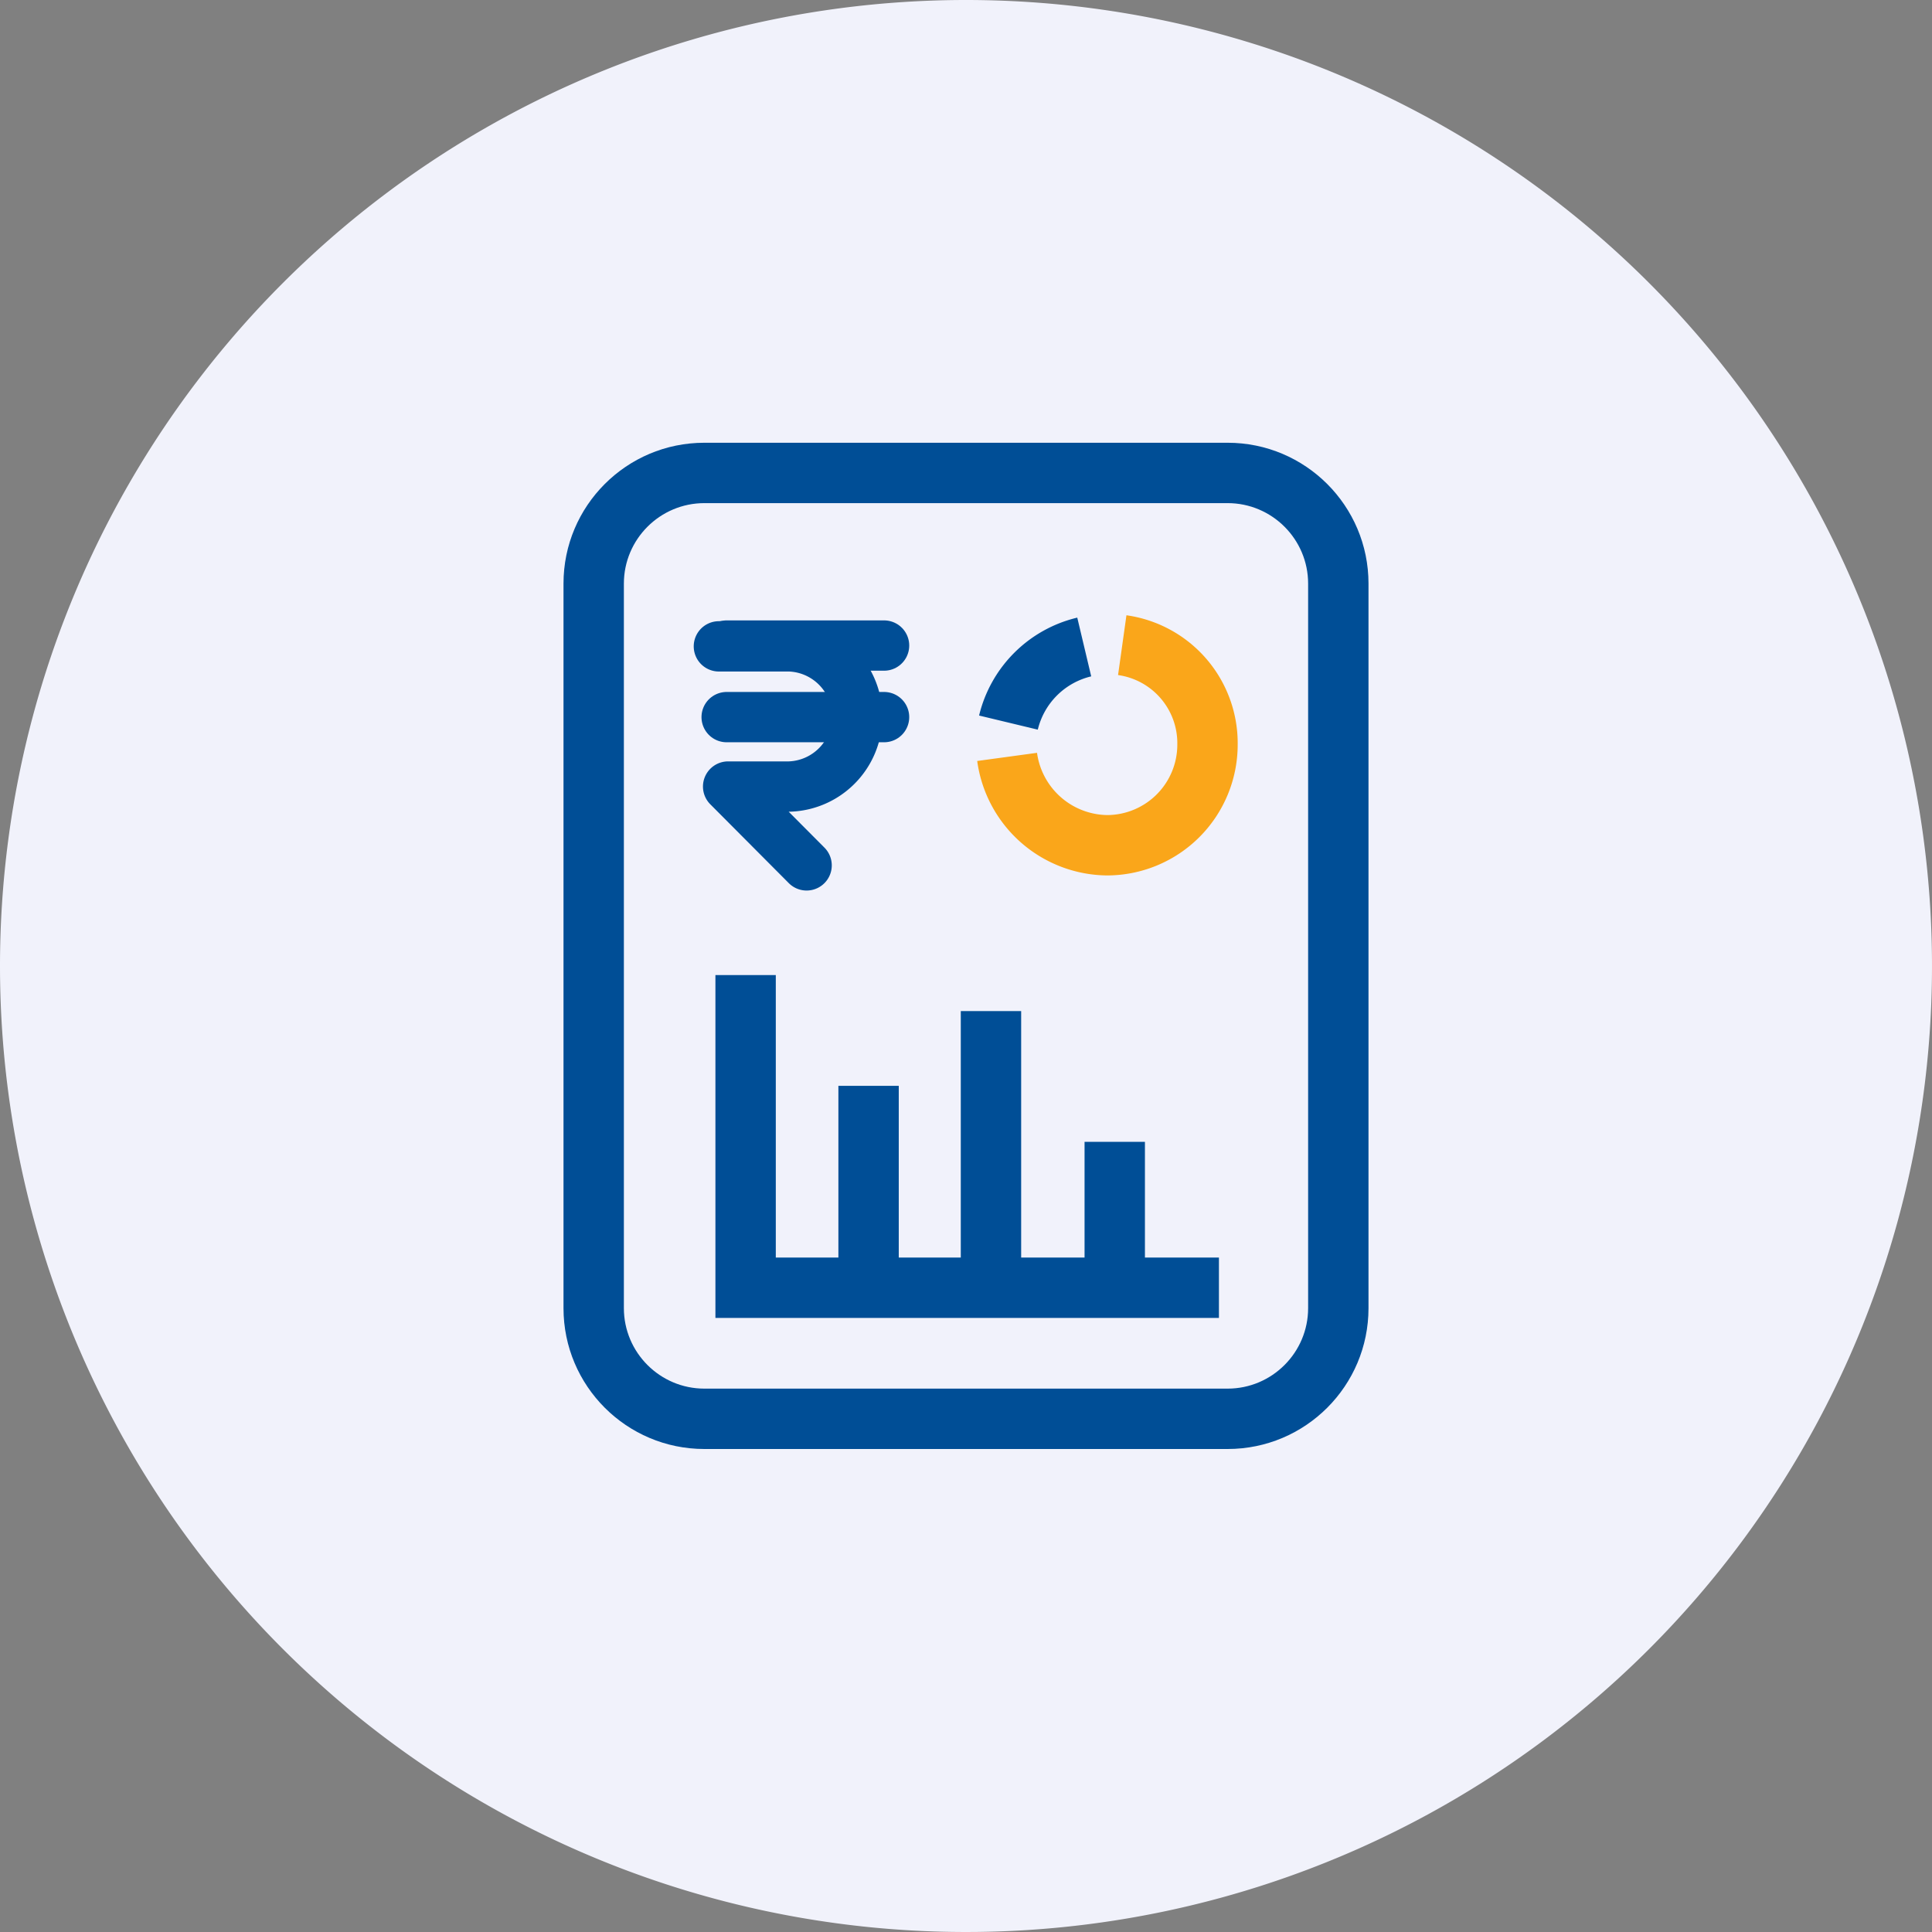 <svg xmlns="http://www.w3.org/2000/svg" width="96" height="96" viewBox="0 0 96 96">
  <rect x="0" y="0" width="96" height="96" fill="#808080" stroke="none"/>
  <g id="Group_31935" data-name="Group 31935" transform="translate(-1447 -2128)">
    <path id="Path_30951" data-name="Path 30951" d="M48,0A48,48,0,1,1,0,48,48,48,0,0,1,48,0Z" transform="translate(1447 2128)" fill="#f1f2fb"/>
    <g id="Group_31936" data-name="Group 31936" transform="translate(7 1743)">
      <g id="Group_31934" data-name="Group 31934" transform="translate(2942 7340)">
        <path id="Path_30955" data-name="Path 30955" d="M0,0H9.282" transform="translate(-1458.841 -6901.045) rotate(90)" fill="none" stroke="#004e96" stroke-width="3"/>
        <path id="Path_30956" data-name="Path 30956" d="M0,0H13" transform="translate(-1452.759 -6904.761) rotate(90)" fill="none" stroke="#004e96" stroke-width="3"/>
        <path id="Path_30957" data-name="Path 30957" d="M0,0H6.5" transform="translate(-1446.609 -6898.262) rotate(90)" fill="none" stroke="#004e96" stroke-width="3"/>
        <path id="Path_30954" data-name="Path 30954" d="M0,22.019H14.036V0" transform="translate(-1442.932 -6905.049) rotate(90)" fill="none" stroke="#004e96" stroke-linecap="square" stroke-width="3"/>
        <g id="Path_30958" data-name="Path 30958" transform="translate(-1474 -6933)" fill="none" stroke-linecap="round">
          <path d="M7,0H33a7,7,0,0,1,7,7V43a7,7,0,0,1-7,7H7a7,7,0,0,1-7-7V7A7,7,0,0,1,7,0Z" stroke="none"/>
          <path d="M 7 3 C 4.794 3 3 4.794 3 7 L 3 43 C 3 45.206 4.794 47 7 47 L 33 47 C 35.206 47 37 45.206 37 43 L 37 7 C 37 4.794 35.206 3 33 3 L 7 3 M 7 0 L 33 0 C 36.866 0 40 3.134 40 7 L 40 43 C 40 46.866 36.866 50 33 50 L 7 50 C 3.134 50 0 46.866 0 43 L 0 7 C 0 3.134 3.134 0 7 0 Z" stroke="none" fill="#004e96"/>
        </g>
        <g id="Group_31933" data-name="Group 31933" transform="translate(-1466.279 -6922.923)">
          <g id="Group_25753" data-name="Group 25753" transform="translate(0 0)">
            <g id="Group_25493-2" data-name="Group 25493-2" transform="translate(0 0)">
              <path id="Path_24187" data-name="Path 24187" d="M953.476,533.216h3.507a3.485,3.485,0,0,1,0,6.966h-3.048l3.9,3.917" transform="translate(-953.476 -533.176)" fill="none" stroke="#004e96" stroke-linecap="round" stroke-linejoin="round" stroke-width="2.5"/>
              <line id="Line_273" data-name="Line 273" x2="7.822" transform="translate(0.386)" fill="none" stroke="#004e96" stroke-linecap="round" stroke-width="2.5"/>
              <line id="Line_274" data-name="Line 274" x2="7.822" transform="translate(0.386 3.556)" fill="none" stroke="#004e96" stroke-linecap="round" stroke-width="2.5"/>
            </g>
          </g>
        </g>
        <path id="Path_30959" data-name="Path 30959" d="M5.758.058A4.92,4.92,0,0,1,9.994,5a5,5,0,0,1-5,5A5.076,5.076,0,0,1,.037,5.61" transform="translate(-1451.994 -6923)" fill="none" stroke="#faa61a" stroke-width="3"/>
        <path id="Path_30964" data-name="Path 30964" d="M.109,3.905A5.081,5.081,0,0,1,3.875.149" transform="translate(-1452 -6923)" fill="none" stroke="#004e96" stroke-width="3"/>
      </g>
    </g>
  </g>
</svg>
